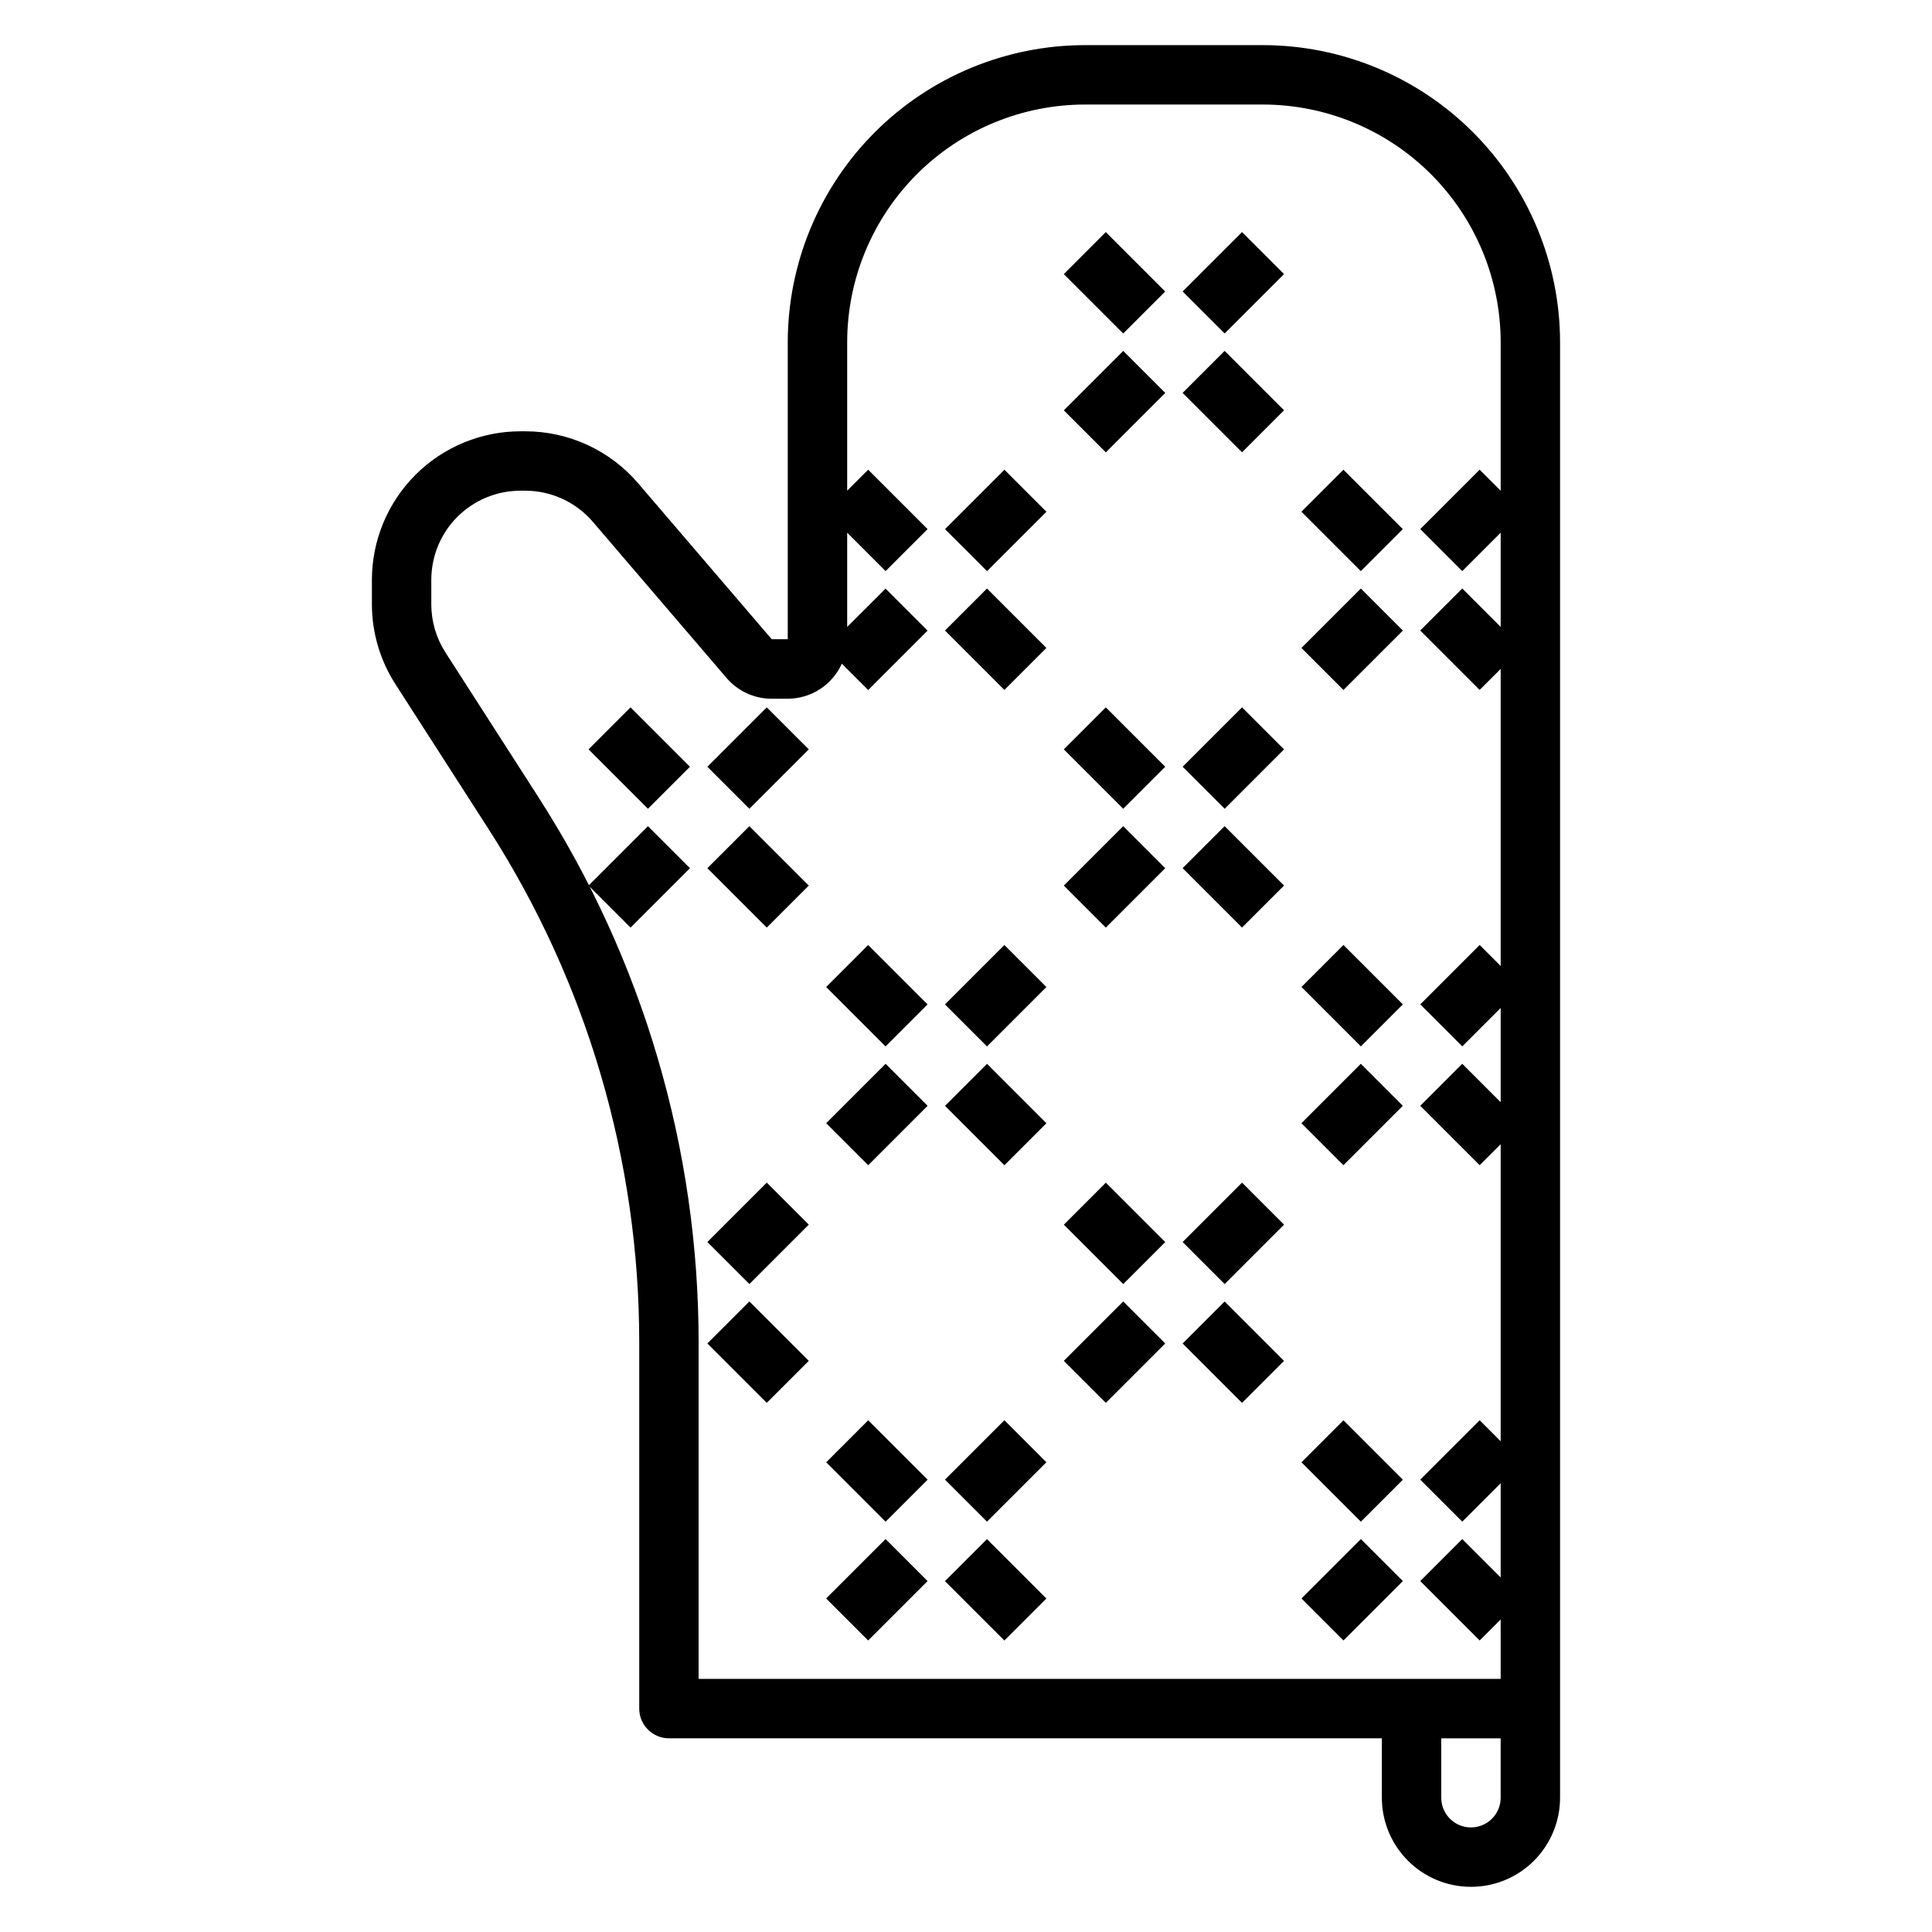 <?xml version="1.0" encoding="UTF-8"?>
<!-- The Best Svg Icon site in the world: iconSvg.co, Visit us! https://iconsvg.co -->
<svg fill="#000000" width="800px" height="800px" version="1.1" viewBox="144 144 512 512" xmlns="http://www.w3.org/2000/svg">
 <g>
  <path d="m533.82 644.03c6.262 0 12.27-2.488 16.699-6.918 4.426-4.43 6.914-10.434 6.914-16.699v-385.73c-0.02-20.871-8.324-40.883-23.082-55.641-14.758-14.758-34.766-23.059-55.637-23.082h-47.23c-20.871 0.023-40.883 8.324-55.641 23.082-14.758 14.758-23.059 34.77-23.082 55.641v78.719h-4.25l-35.426-41.359c-7.484-8.73-18.41-13.754-29.914-13.746h-1.258c-10.434 0.016-20.438 4.164-27.816 11.543-7.379 7.379-11.531 17.383-11.543 27.82v6.496-0.004c0.008 7.543 2.195 14.922 6.297 21.254l24.586 38.25c26.133 40.637 40.008 87.938 39.965 136.25v96.891c0 2.086 0.828 4.09 2.305 5.566 1.477 1.473 3.481 2.305 5.566 2.305h188.93v15.742c0 6.266 2.488 12.27 6.918 16.699 4.426 4.43 10.434 6.918 16.699 6.918zm0-15.742c-4.348 0-7.875-3.527-7.875-7.875v-15.742h15.742v15.742h0.004c0 2.09-0.828 4.09-2.305 5.566-1.477 1.477-3.481 2.309-5.566 2.309zm-247.18-273.11-24.586-38.258h0.004c-2.457-3.809-3.758-8.242-3.758-12.77v-6.492c0-6.266 2.488-12.273 6.918-16.699 4.43-4.43 10.438-6.918 16.699-6.918h1.258c6.898 0 13.449 3.012 17.934 8.25l35.426 41.367c2.988 3.496 7.356 5.508 11.957 5.512h4.273c3.027-0.008 5.992-0.887 8.531-2.535 2.543-1.648 4.555-3.992 5.797-6.754l6.984 6.984 15.742-15.742-11.133-11.133-10.176 10.152v-24.973l10.18 10.18 11.133-11.133-15.742-15.742-5.57 5.566v-39.359c0.016-16.699 6.66-32.707 18.465-44.512 11.805-11.805 27.812-18.445 44.512-18.465h47.23c16.695 0.02 32.703 6.66 44.512 18.465 11.805 11.805 18.445 27.812 18.465 44.512v39.359l-5.566-5.566-15.742 15.742 11.133 11.133 10.176-10.18v24.969l-10.18-10.18-11.133 11.133 15.742 15.742 5.57-5.562v78.723l-5.566-5.566-15.742 15.742 11.133 11.133 10.176-10.18v24.969l-10.18-10.18-11.133 11.133 15.742 15.742 5.57-5.562v78.719l-5.566-5.566-15.742 15.742 11.133 11.133 10.176-10.176v24.969l-10.18-10.18-11.133 11.133 15.742 15.742 5.57-5.562v15.742h-212.55v-89.016c0.031-51.324-14.727-101.57-42.508-144.73z"/>
  <path d="m331.46 473.15 15.742-15.742 11.133 11.133-15.742 15.742z"/>
  <path d="m362.95 441.66 15.742-15.742 11.133 11.133-15.742 15.742z"/>
  <path d="m394.43 410.18 15.742-15.742 11.133 11.133-15.742 15.742z"/>
  <path d="m425.92 378.69 15.742-15.742 11.133 11.133-15.742 15.742z"/>
  <path d="m457.41 347.2 15.742-15.742 11.133 11.133-15.742 15.742z"/>
  <path d="m488.9 315.71 15.742-15.742 11.133 11.133-15.742 15.742z"/>
  <path d="m362.94 567.61 15.742-15.742 11.133 11.133-15.742 15.742z"/>
  <path d="m394.43 536.12 15.742-15.742 11.133 11.133-15.742 15.742z"/>
  <path d="m425.92 504.64 15.742-15.742 11.133 11.133-15.742 15.742z"/>
  <path d="m457.41 473.15 15.742-15.742 11.133 11.133-15.742 15.742z"/>
  <path d="m488.89 441.66 15.742-15.742 11.133 11.133-15.742 15.742z"/>
  <path d="m394.44 284.23 15.742-15.742 11.133 11.133-15.742 15.742z"/>
  <path d="m425.93 252.74 15.742-15.742 11.133 11.133-15.742 15.742z"/>
  <path d="m457.41 221.24 15.742-15.742 11.133 11.133-15.742 15.742z"/>
  <path d="m299.97 378.69 15.742-15.742 11.133 11.133-15.742 15.742z"/>
  <path d="m331.46 347.2 15.742-15.742 11.133 11.133-15.742 15.742z"/>
  <path d="m488.9 567.61 15.742-15.742 11.133 11.133-15.742 15.742z"/>
  <path d="m488.9 405.56 11.133-11.133 15.742 15.742-11.133 11.133z"/>
  <path d="m457.41 374.07 11.133-11.133 15.742 15.742-11.133 11.133z"/>
  <path d="m425.92 342.59 11.133-11.133 15.742 15.742-11.133 11.133z"/>
  <path d="m394.43 311.1 11.133-11.133 15.742 15.742-11.133 11.133z"/>
  <path d="m488.89 279.61 11.133-11.133 15.742 15.742-11.133 11.133z"/>
  <path d="m457.41 248.12 11.133-11.133 15.742 15.742-11.133 11.133z"/>
  <path d="m425.92 216.64 11.133-11.133 15.742 15.742-11.133 11.133z"/>
  <path d="m394.43 563.01 11.133-11.133 15.742 15.742-11.133 11.133z"/>
  <path d="m362.95 531.52 11.133-11.133 15.742 15.742-11.133 11.133z"/>
  <path d="m331.46 500.03 11.133-11.133 15.742 15.742-11.133 11.133z"/>
  <path d="m488.9 531.52 11.133-11.133 15.742 15.742-11.133 11.133z"/>
  <path d="m457.41 500.04 11.133-11.133 15.742 15.742-11.133 11.133z"/>
  <path d="m425.93 468.55 11.133-11.133 15.742 15.742-11.133 11.133z"/>
  <path d="m394.44 437.06 11.133-11.133 15.742 15.742-11.133 11.133z"/>
  <path d="m362.94 405.57 11.133-11.133 15.742 15.742-11.133 11.133z"/>
  <path d="m299.97 342.59 11.133-11.133 15.742 15.742-11.133 11.133z"/>
  <path d="m331.46 374.08 11.133-11.133 15.742 15.742-11.133 11.133z"/>
 </g>
</svg>